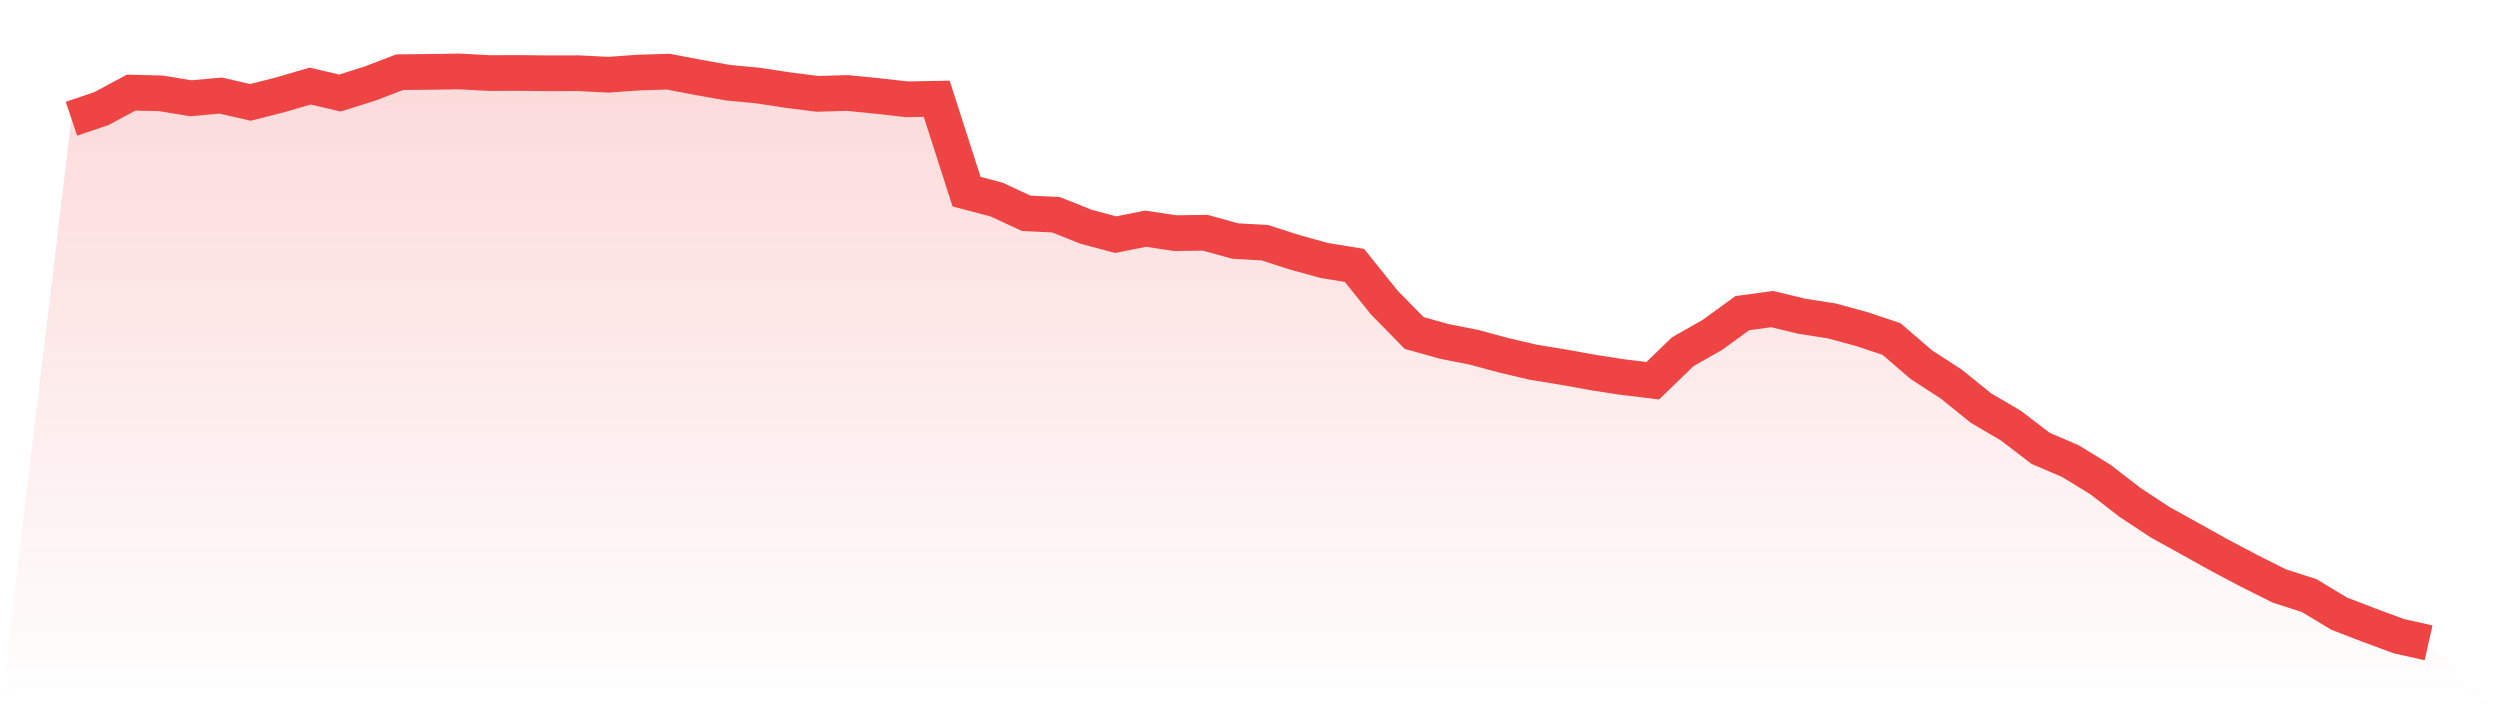 <svg viewBox="0 0 140 40" xmlns="http://www.w3.org/2000/svg">
<defs>
<linearGradient id="gradient" x1="0" x2="0" y1="0" y2="1">
<stop offset="0%" stop-color="#ef4444" stop-opacity="0.2"/>
<stop offset="100%" stop-color="#ef4444" stop-opacity="0"/>
</linearGradient>
</defs>
<path d="M4,6.649 L4,6.649 L5.671,6.085 L7.342,5.187 L9.013,5.228 L10.684,5.503 L12.354,5.352 L14.025,5.733 L15.696,5.308 L17.367,4.82 L19.038,5.21 L20.709,4.682 L22.38,4.044 L24.051,4.025 L25.722,4 L27.392,4.092 L29.063,4.086 L30.734,4.104 L32.405,4.1 L34.076,4.185 L35.747,4.066 L37.418,4.012 L39.089,4.331 L40.759,4.629 L42.43,4.788 L44.101,5.043 L45.772,5.256 L47.443,5.206 L49.114,5.372 L50.785,5.561 L52.456,5.53 L54.127,10.734 L55.797,11.171 L57.468,11.945 L59.139,12.026 L60.81,12.696 L62.481,13.141 L64.152,12.806 L65.823,13.057 L67.494,13.034 L69.165,13.498 L70.835,13.593 L72.506,14.132 L74.177,14.592 L75.848,14.861 L77.519,16.94 L79.19,18.645 L80.861,19.116 L82.532,19.445 L84.203,19.896 L85.873,20.287 L87.544,20.56 L89.215,20.861 L90.886,21.12 L92.557,21.32 L94.228,19.699 L95.899,18.75 L97.57,17.535 L99.24,17.309 L100.911,17.711 L102.582,17.972 L104.253,18.426 L105.924,18.986 L107.595,20.422 L109.266,21.506 L110.937,22.854 L112.608,23.834 L114.278,25.11 L115.949,25.826 L117.62,26.851 L119.291,28.141 L120.962,29.242 L122.633,30.169 L124.304,31.099 L125.975,31.98 L127.646,32.817 L129.316,33.354 L130.987,34.362 L132.658,35.006 L134.329,35.624 L136,36 L140,40 L0,40 z" fill="url(#gradient)"/>
<path d="M4,6.649 L4,6.649 L5.671,6.085 L7.342,5.187 L9.013,5.228 L10.684,5.503 L12.354,5.352 L14.025,5.733 L15.696,5.308 L17.367,4.82 L19.038,5.21 L20.709,4.682 L22.38,4.044 L24.051,4.025 L25.722,4 L27.392,4.092 L29.063,4.086 L30.734,4.104 L32.405,4.1 L34.076,4.185 L35.747,4.066 L37.418,4.012 L39.089,4.331 L40.759,4.629 L42.43,4.788 L44.101,5.043 L45.772,5.256 L47.443,5.206 L49.114,5.372 L50.785,5.561 L52.456,5.53 L54.127,10.734 L55.797,11.171 L57.468,11.945 L59.139,12.026 L60.81,12.696 L62.481,13.141 L64.152,12.806 L65.823,13.057 L67.494,13.034 L69.165,13.498 L70.835,13.593 L72.506,14.132 L74.177,14.592 L75.848,14.861 L77.519,16.94 L79.19,18.645 L80.861,19.116 L82.532,19.445 L84.203,19.896 L85.873,20.287 L87.544,20.56 L89.215,20.861 L90.886,21.12 L92.557,21.32 L94.228,19.699 L95.899,18.75 L97.57,17.535 L99.24,17.309 L100.911,17.711 L102.582,17.972 L104.253,18.426 L105.924,18.986 L107.595,20.422 L109.266,21.506 L110.937,22.854 L112.608,23.834 L114.278,25.11 L115.949,25.826 L117.62,26.851 L119.291,28.141 L120.962,29.242 L122.633,30.169 L124.304,31.099 L125.975,31.98 L127.646,32.817 L129.316,33.354 L130.987,34.362 L132.658,35.006 L134.329,35.624 L136,36" fill="none" stroke="#ef4444" stroke-width="2"/>
</svg>